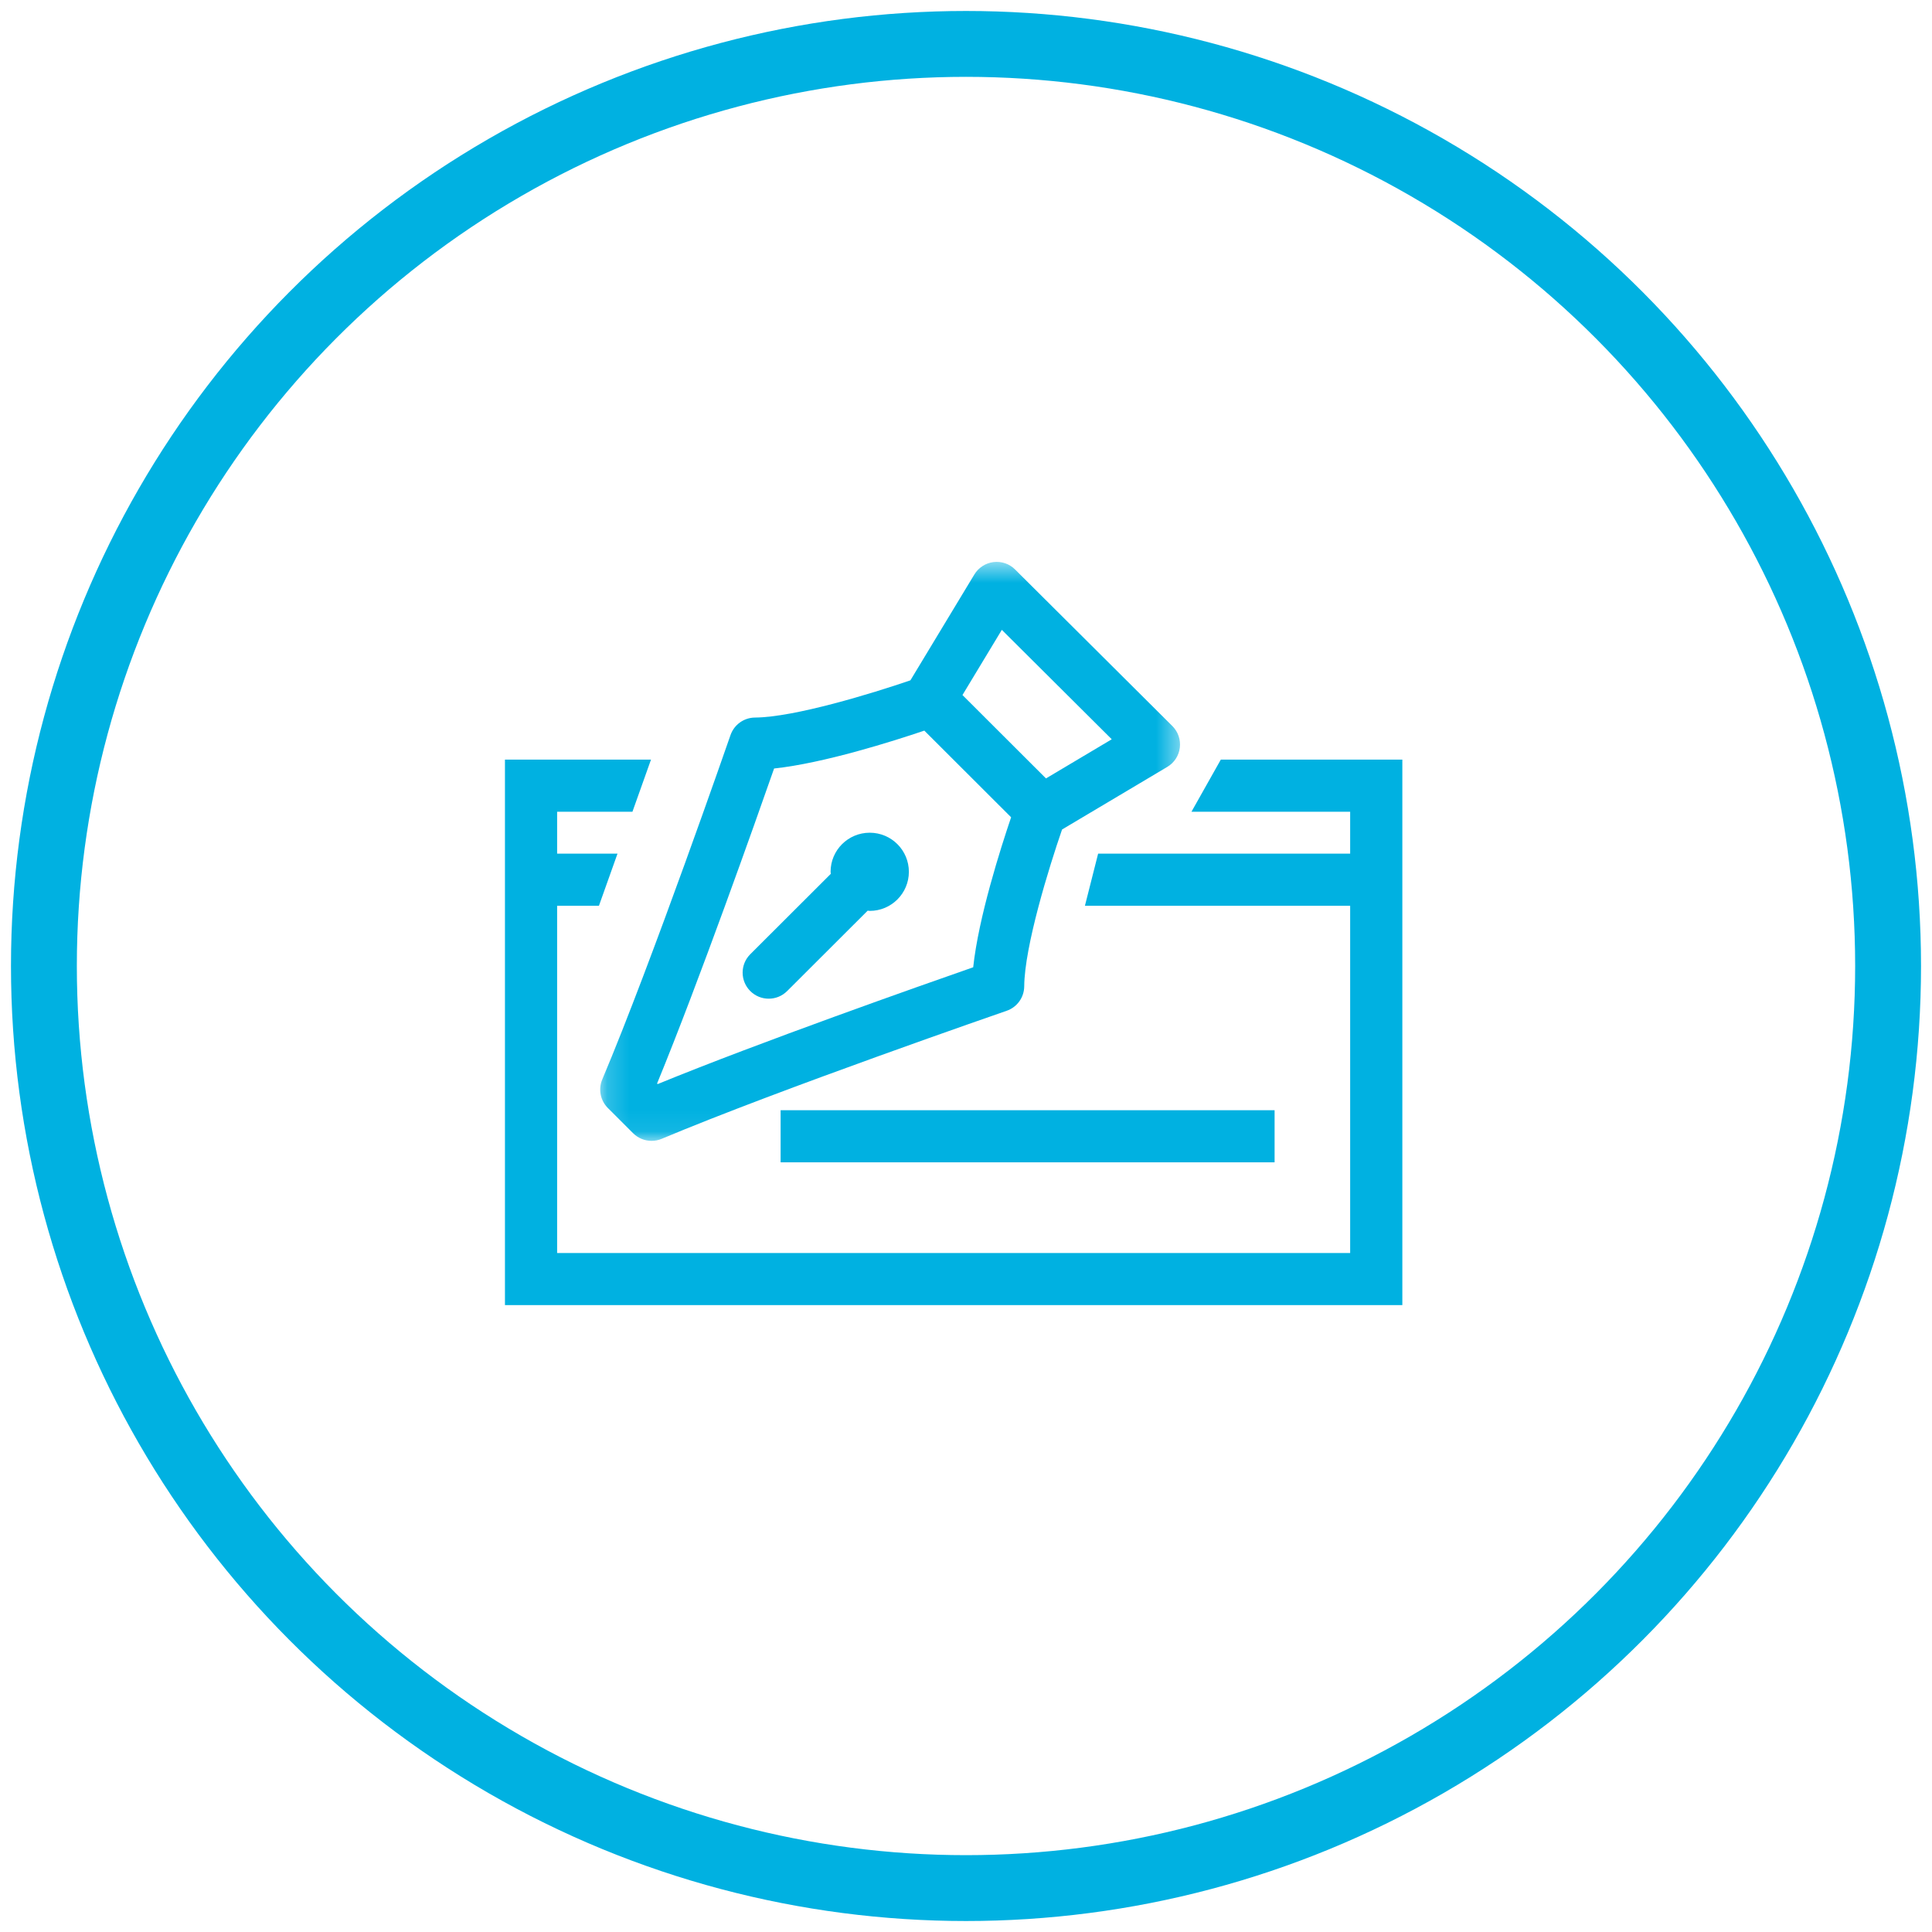 <?xml version="1.0" encoding="UTF-8"?>
<svg width="88px" height="88px" viewBox="0 0 88 88" version="1.1" xmlns="http://www.w3.org/2000/svg" xmlns:xlink="http://www.w3.org/1999/xlink">
    <!-- Generator: Sketch 52.2 (67145) - http://www.bohemiancoding.com/sketch -->
    <title>Grant Opportunities</title>
    <desc>Created with Sketch.</desc>
    <defs>
        <polygon id="path-1" points="0.18 0.553 26.59 0.553 26.59 26.925 0.18 26.925"></polygon>
        <polygon id="path-3" points="0 34.407 40.875 34.407 40.875 0.553 0 0.553"></polygon>
    </defs>
    <g id="Page-1" stroke="none" stroke-width="1" fill="none" fill-rule="evenodd">
        <g id="For-Nonprofits" transform="translate(-237, -795)">
            <g id="Three-Options" transform="translate(114, 797)">
                <g id="Grant-Opportunities">
                    <g transform="translate(125, 0)">
                        <circle id="Oval" stroke="#00B1E1" stroke-width="3" cx="42" cy="42" r="42"></circle>
                        <g id="Group-10" transform="translate(21, 23)">
                            <polygon id="Fill-1" fill="#00B1E1" points="32.606 9.6 31.27 11.973 38.498 11.973 38.498 13.883 27.018 13.883 26.417 16.256 38.498 16.256 38.498 32.074 2.377 32.074 2.377 16.256 4.281 16.256 5.126 13.883 2.377 13.883 2.377 11.973 5.807 11.973 6.652 9.6 0 9.6 0 16.256 0 34.446 40.875 34.446 40.875 9.6"></polygon>
                            <g id="Group-9" transform="translate(0, 0.04)">
                                <g id="Group-4" transform="translate(4.159, 0)">
                                    <mask id="mask-2" fill="white">
                                        <use xlink:href="#path-1"></use>
                                    </mask>
                                    <g id="Clip-3"></g>
                                    <path d="M8.1,9.964 C10.369,9.722 13.534,8.716 14.943,8.239 L18.896,12.186 C18.419,13.592 17.41,16.751 17.169,19.018 C14.817,19.838 7.457,22.429 2.797,24.338 L2.77,24.312 C4.683,19.66 7.279,12.311 8.1,9.964 Z M18.473,3.649 L23.48,8.633 L20.484,10.416 L16.68,6.618 L18.473,3.649 Z M0.527,25.427 L1.678,26.577 C1.906,26.804 2.21,26.925 2.519,26.925 C2.675,26.925 2.832,26.894 2.981,26.832 C8.34,24.576 18.59,21.036 18.693,21 C19.169,20.836 19.489,20.39 19.493,19.887 C19.506,18.066 20.622,14.464 21.217,12.742 L26.01,9.891 C26.325,9.704 26.536,9.381 26.581,9.017 C26.626,8.654 26.501,8.29 26.241,8.031 L19.078,0.9 C18.82,0.642 18.459,0.517 18.094,0.561 C17.731,0.607 17.41,0.815 17.221,1.127 L14.309,5.948 C12.555,6.548 9.027,7.63 7.228,7.644 C6.725,7.648 6.279,7.968 6.114,8.444 C6.078,8.546 2.533,18.778 0.273,24.127 C0.085,24.572 0.186,25.086 0.527,25.427 Z" id="Fill-2" fill="#00B1E1" mask="url(#mask-2)"></path>
                                </g>
                                <path d="M12.014,20.449 C12.318,20.449 12.622,20.333 12.854,20.101 L16.522,16.439 C16.554,16.441 16.583,16.45 16.615,16.45 C17.6,16.45 18.398,15.652 18.398,14.669 C18.398,13.686 17.6,12.889 16.615,12.889 C15.63,12.889 14.832,13.686 14.832,14.669 C14.832,14.701 14.84,14.73 14.842,14.762 L11.174,18.424 C10.71,18.886 10.71,19.638 11.174,20.101 C11.405,20.333 11.71,20.449 12.014,20.449" id="Fill-5" fill="#00B1E1"></path>
                                <mask id="mask-4" fill="white">
                                    <use xlink:href="#path-3"></use>
                                </mask>
                                <g id="Clip-8"></g>
                                <polygon id="Fill-7" fill="#00B1E1" mask="url(#mask-4)" points="12.556 27.902 35.056 27.902 35.056 25.529 12.556 25.529"></polygon>
                            </g>
                        </g>
                    </g>
                </g>
            </g>
        </g>
    </g>
</svg>